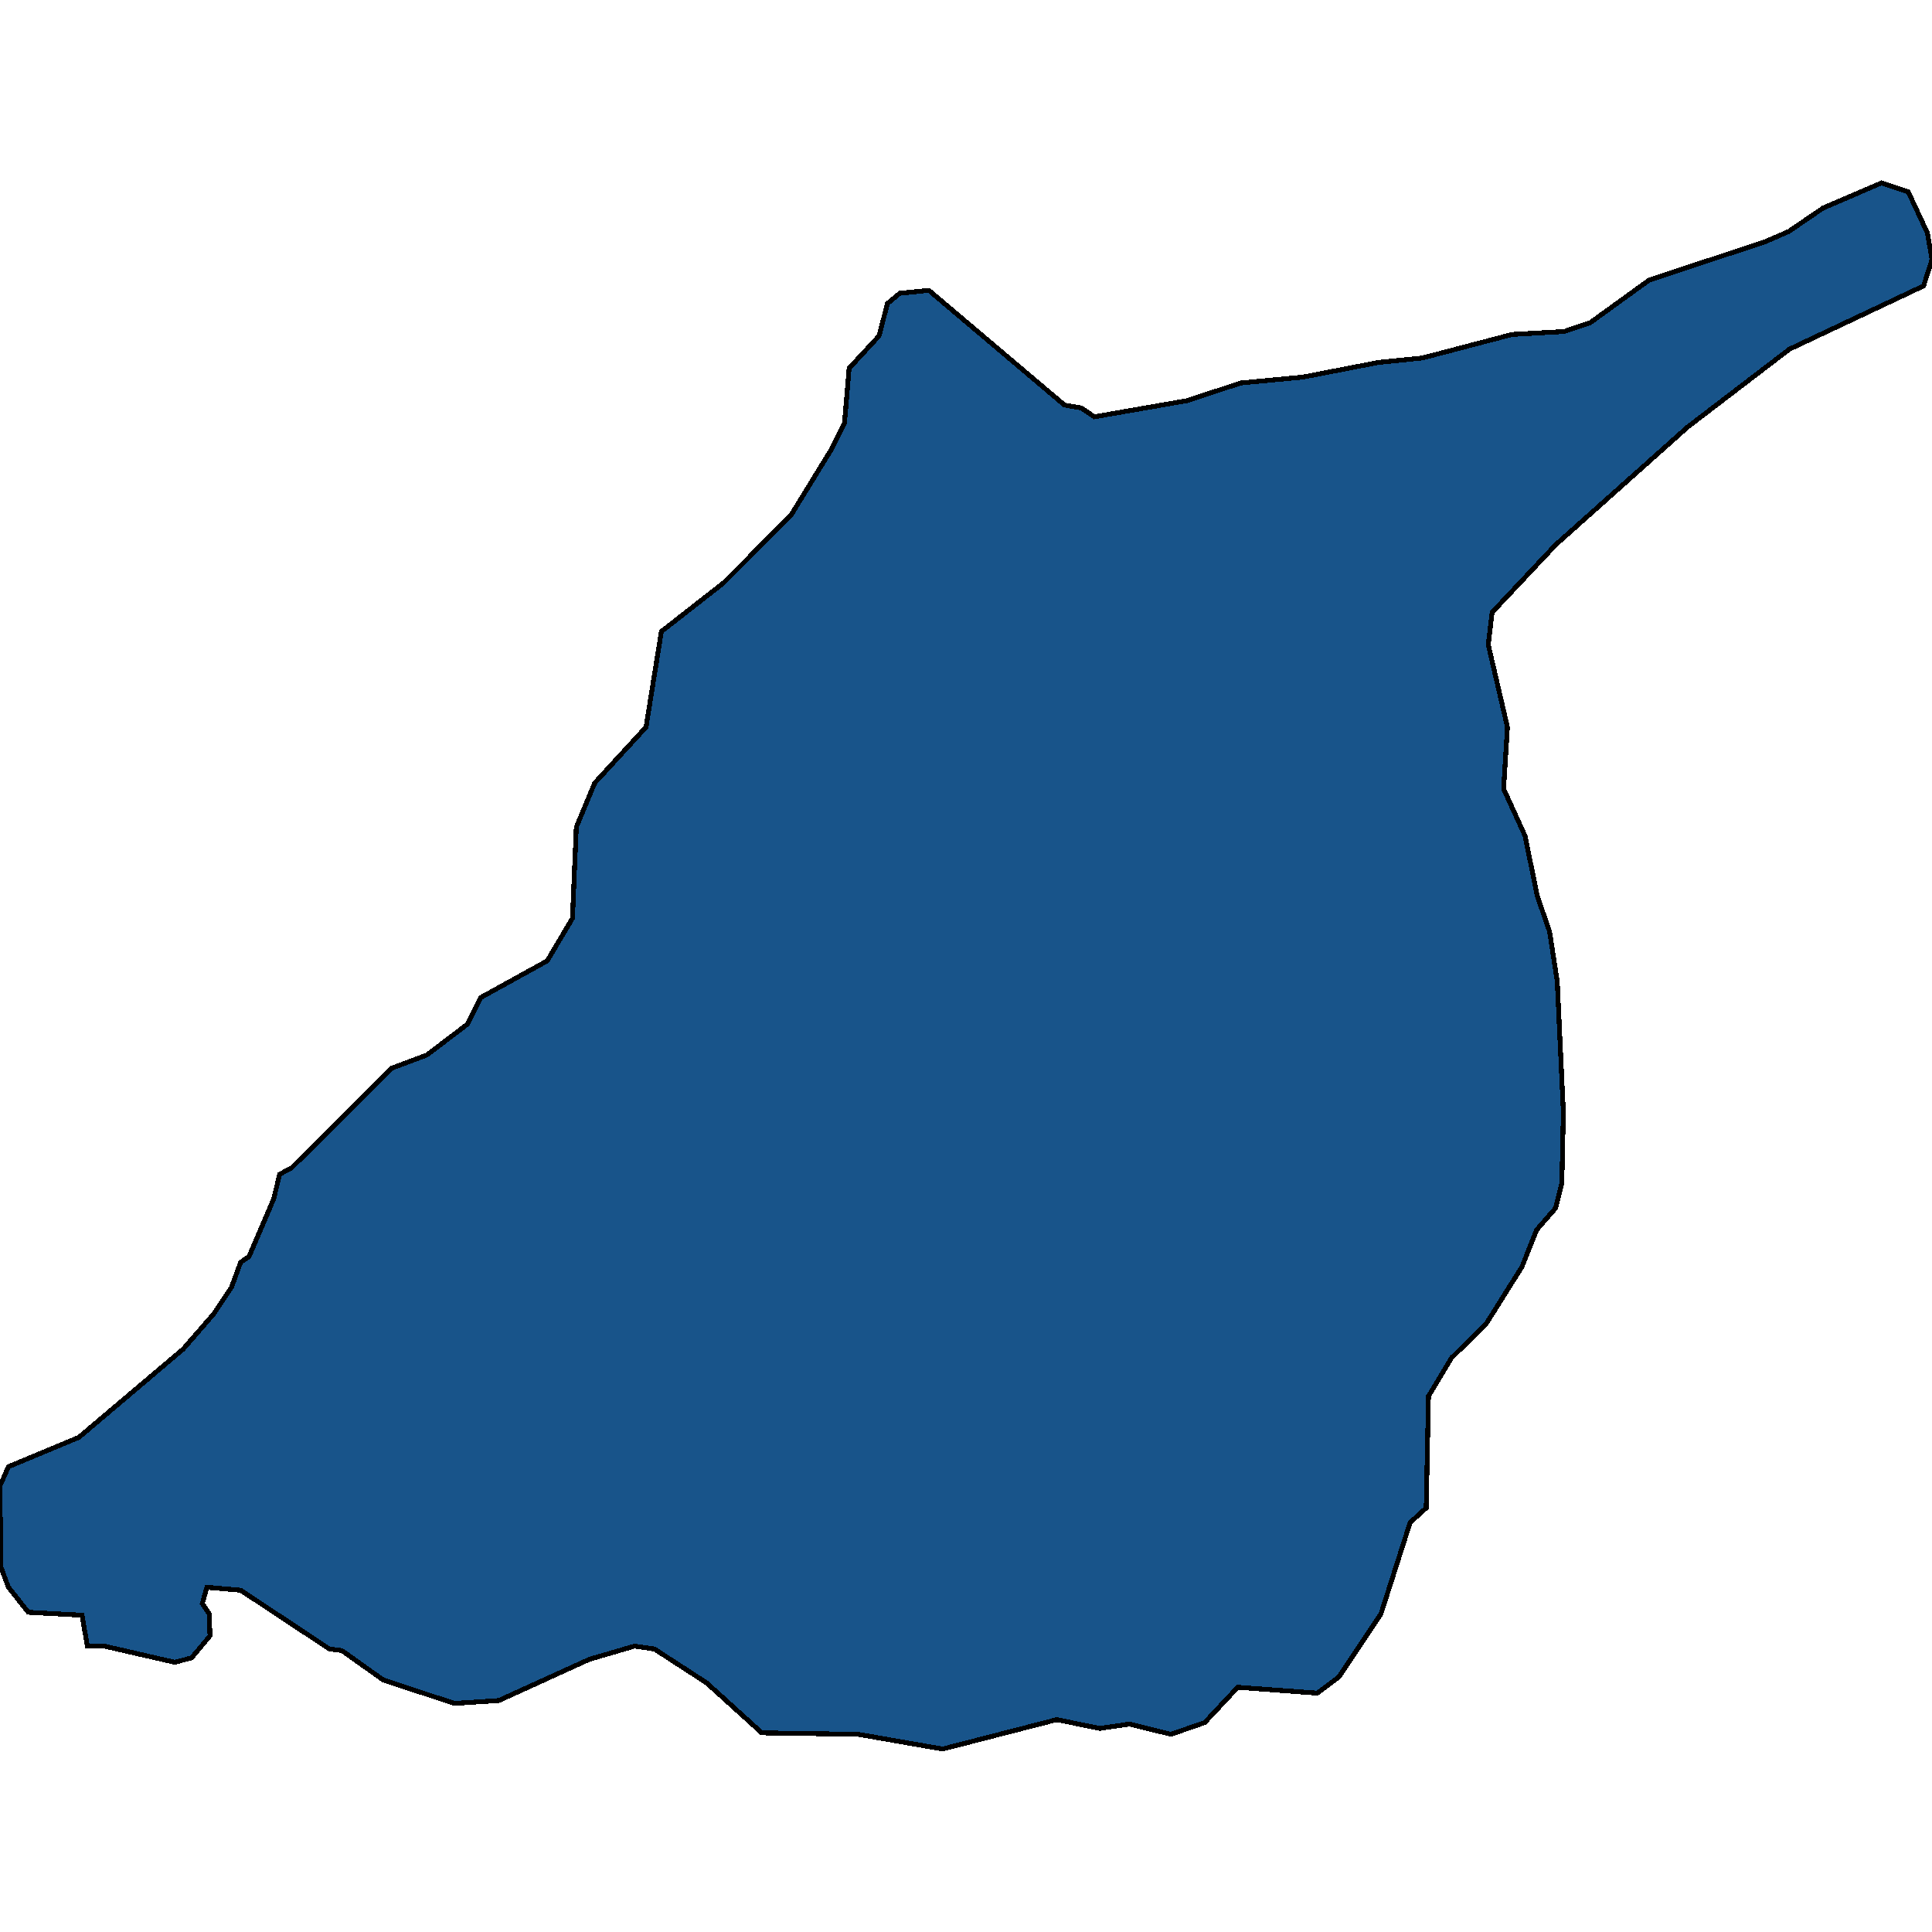 <svg xmlns="http://www.w3.org/2000/svg" width="400" height="400"><path style="stroke: black; fill: #18548a; shape-rendering: crispEdges; stroke-width: 1px;" d="M39.667,343.243L36.176,344.156L21.579,340.808L18.088,340.808L16.977,334.415L5.871,333.807L1.745,328.632L0.159,324.37L0,307.627L1.745,303.67L16.343,297.582L37.921,279.317L44.268,272.011L47.917,266.531L49.821,261.356L51.567,260.138L56.644,248.265L57.914,243.09L60.294,241.872L81.079,221.171L88.378,218.431L96.787,212.038L99.484,206.558L113.288,198.947L118.524,190.118L119.318,171.242L123.126,162.109L133.756,150.539L136.93,130.749L149.782,120.702L163.745,106.697L172.154,92.995L174.851,87.515L175.803,76.249L181.991,69.551L183.737,62.852L186.275,60.721L192.305,60.112L220.389,83.861L223.879,84.47L226.577,86.297L245.775,82.948L256.882,79.294L269.734,78.076L285.442,75.031L294.486,74.118L313.05,69.246L323.84,68.637L329.234,66.81L341.452,57.98L365.411,50.064L370.329,47.932L377.469,43.06L389.528,37.884L395.081,39.711L399.048,48.237L400,53.718L398.255,59.198L370.488,72.291L349.385,88.428L322.094,112.786L308.925,126.791L308.132,133.489L312.098,150.539L311.305,163.326L315.748,173.069L318.286,185.551L320.825,192.858L322.412,203.209L323.681,230.304L323.364,244.917L322.094,250.092L318.128,254.658L315.113,262.269L307.656,274.142L300.516,281.143L295.756,289.058L295.28,312.194L291.948,315.238L285.918,334.111L277.192,347.2L272.749,350.549L256.248,349.331L249.425,356.637L242.443,359.072L233.875,356.941L227.687,357.854L218.802,356.028L195.161,362.116L177.707,359.072L157.715,358.767L146.291,348.418L135.502,341.417L131.376,340.808L122.015,343.547L103.292,352.071L94.09,352.679L79.334,347.809L70.766,341.721L68.227,341.417L49.821,329.24L42.84,328.632L41.888,331.98L43.316,334.111L43.475,338.677Z"></path></svg>